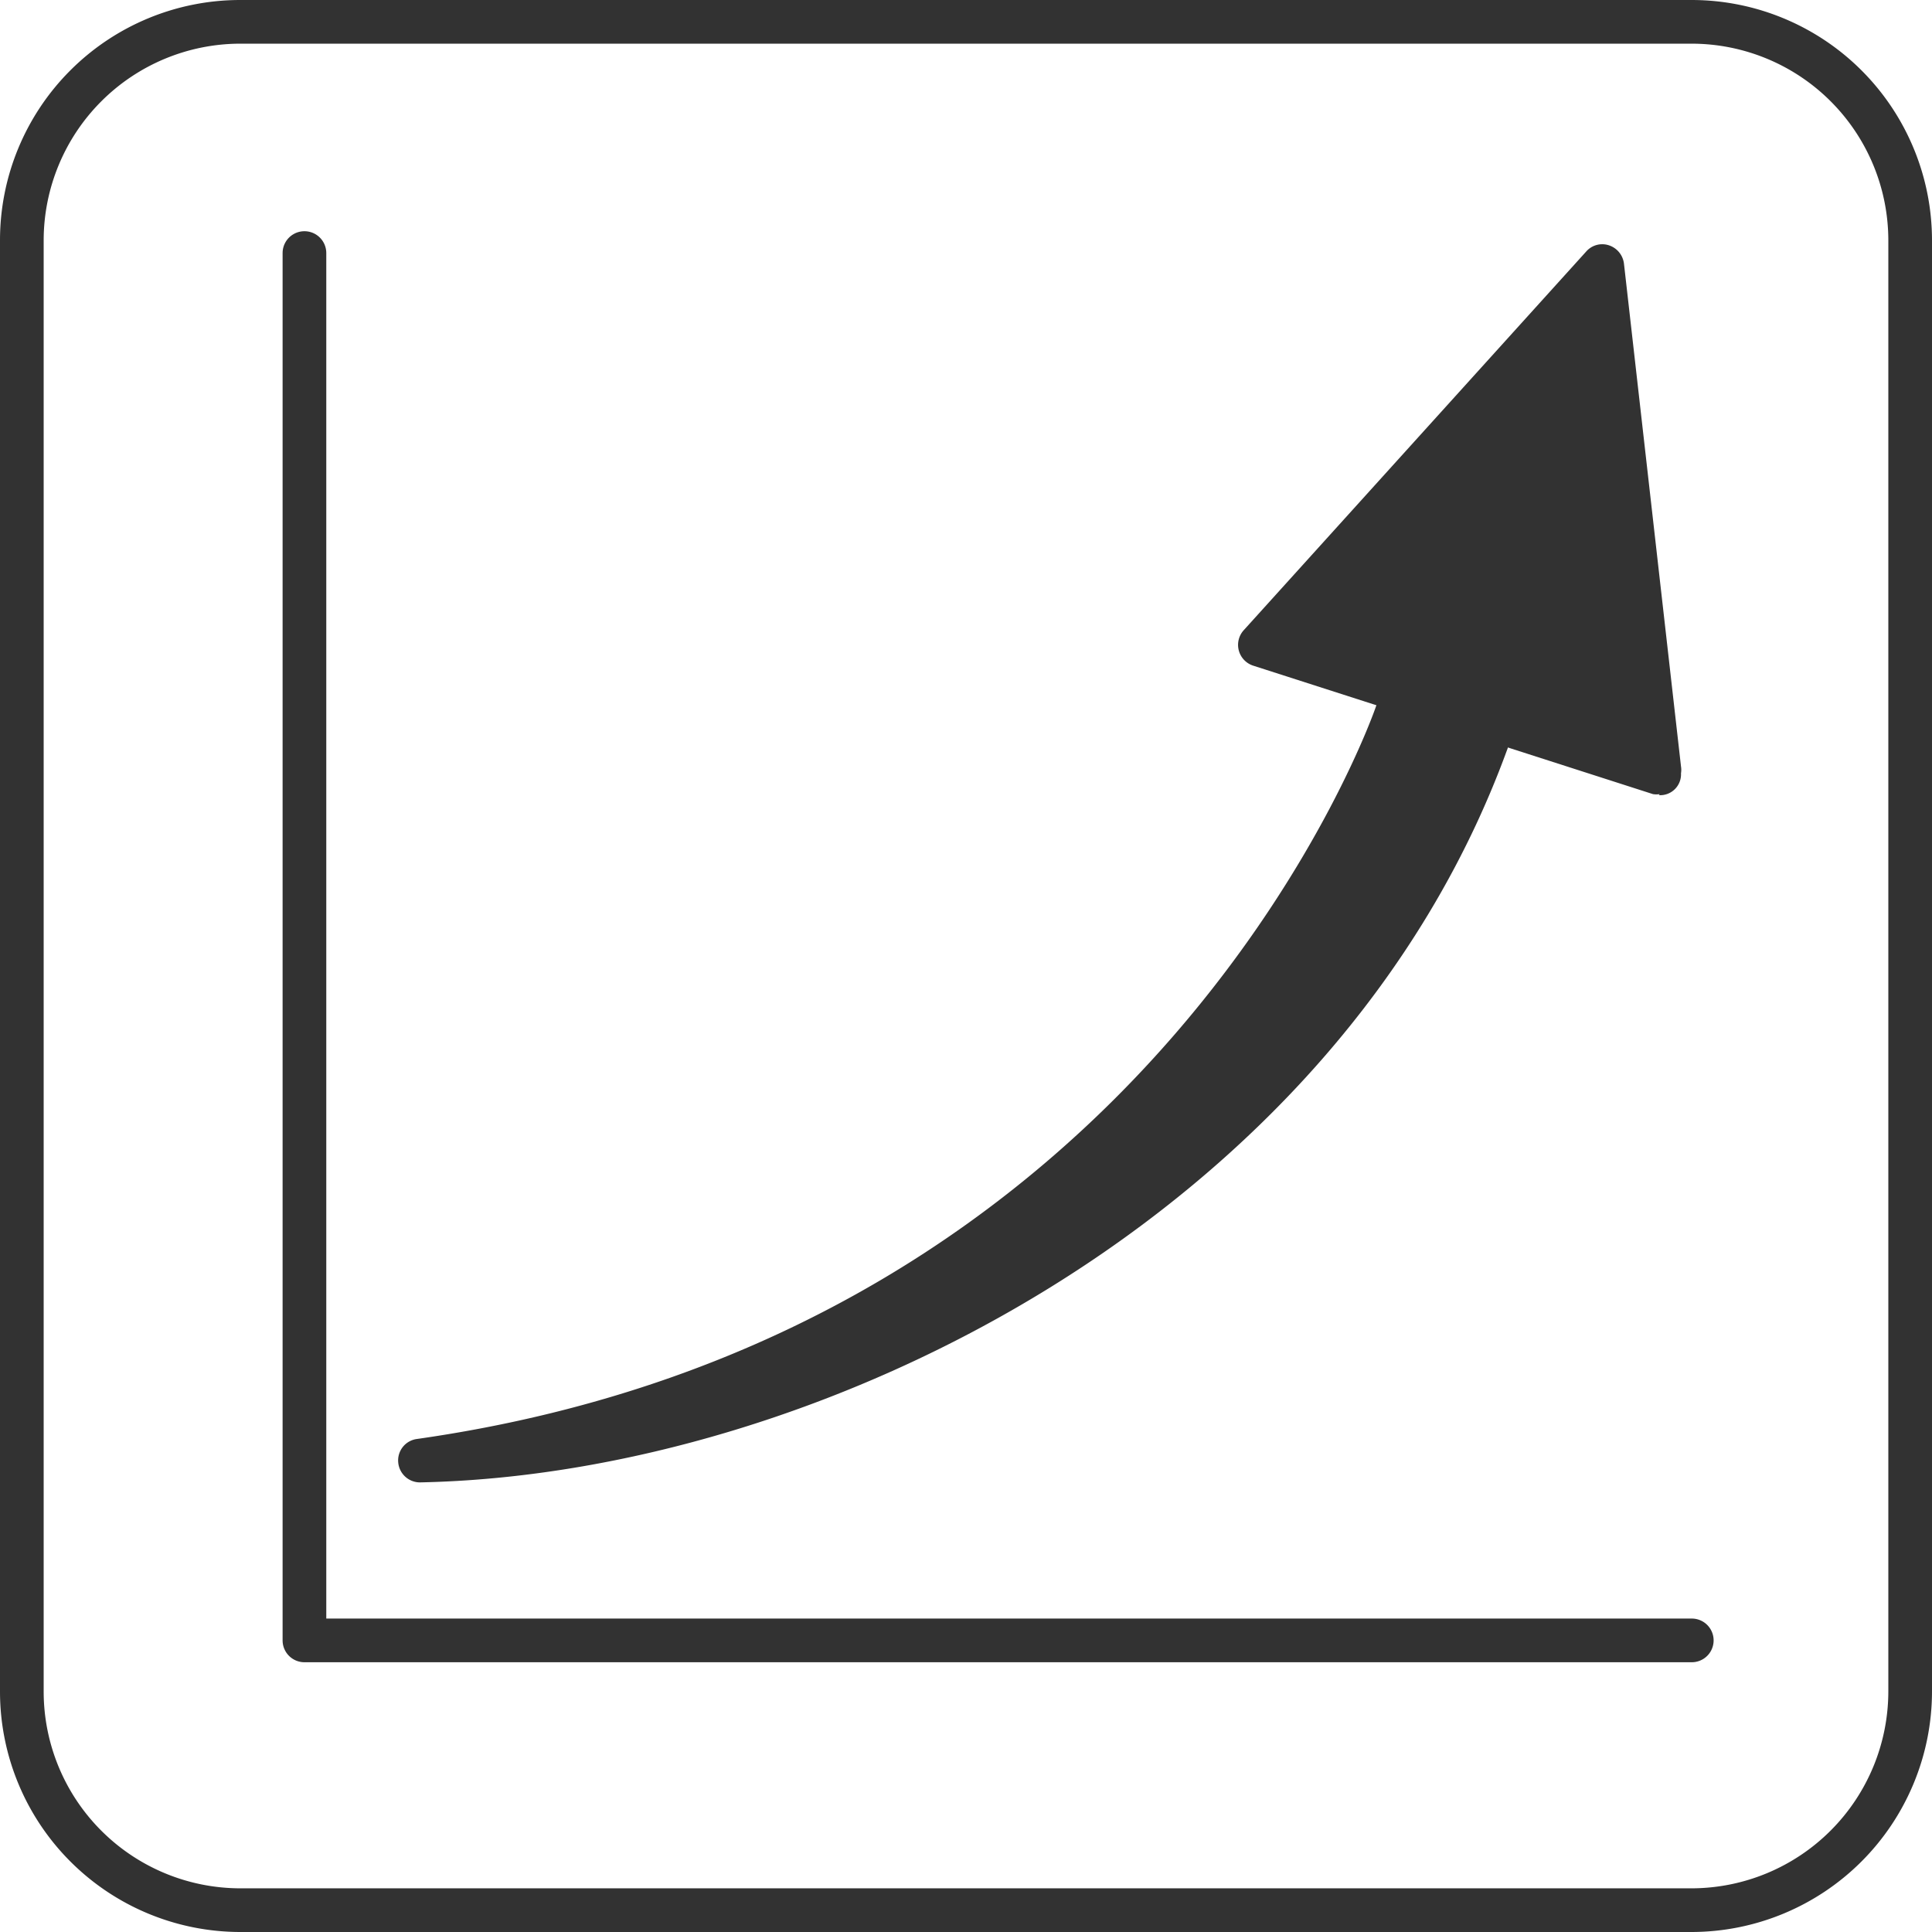 <svg id="Layer_1" data-name="Layer 1" xmlns="http://www.w3.org/2000/svg" viewBox="0 0 75.2 75.2"><defs><style>.cls-1{fill:#323232;}</style></defs><title>increased-roi-white</title><path class="cls-1" d="M449.29,335.07H392.8a9.36,9.36,0,0,1-9.35-9.36V269.22a9.35,9.35,0,0,1,9.35-9.35h56.49a9.36,9.36,0,0,1,9.36,9.35v56.49A9.37,9.37,0,0,1,449.29,335.07Zm-56.49-73.5a7.66,7.66,0,0,0-7.65,7.65v56.49a7.66,7.66,0,0,0,7.65,7.66h56.49a7.67,7.67,0,0,0,7.66-7.66V269.22a7.66,7.66,0,0,0-7.66-7.65Z" transform="translate(-383.45 -259.87)"/><path class="cls-1" d="M449.3,324.57h-54a.85.85,0,0,1-.85-.85v-54a.85.85,0,0,1,1.7,0v53.15H449.3a.85.85,0,1,1,0,1.7Z" transform="translate(-383.45 -259.87)"/><path class="cls-1" d="M399.8,316.72c16.3-.31,35.32-10.9,41.55-28l-3.54-1.13S429.57,312.48,399.8,316.72Z" transform="translate(-383.45 -259.87)"/><path class="cls-1" d="M399.8,317.57a.85.85,0,0,1-.85-.78.84.84,0,0,1,.73-.91c28.87-4.11,37.25-28.28,37.33-28.52a.85.85,0,0,1,1.06-.54l3.54,1.13a.84.84,0,0,1,.5.44.87.87,0,0,1,0,.67c-6.62,18.12-26.76,28.21-42.34,28.51Zm38.52-28.89a48.31,48.31,0,0,1-20.19,22.75c9.45-4.37,18.06-11.87,22.11-22.13Z" transform="translate(-383.45 -259.87)"/><polygon class="cls-1" points="49.04 25.07 62.37 10.32 64.61 30.07 49.04 25.07"/><path class="cls-1" d="M448.05,290.78a.82.82,0,0,1-.26,0l-15.56-5a.85.85,0,0,1-.37-1.38l13.33-14.74a.83.83,0,0,1,.89-.24.86.86,0,0,1,.58.71l2.22,19.57a.84.84,0,0,1,0,.27.81.81,0,0,1-.86.85ZM434,284.53l13.06,4.19-1.88-16.57Z" transform="translate(-383.45 -259.87)"/></svg>
